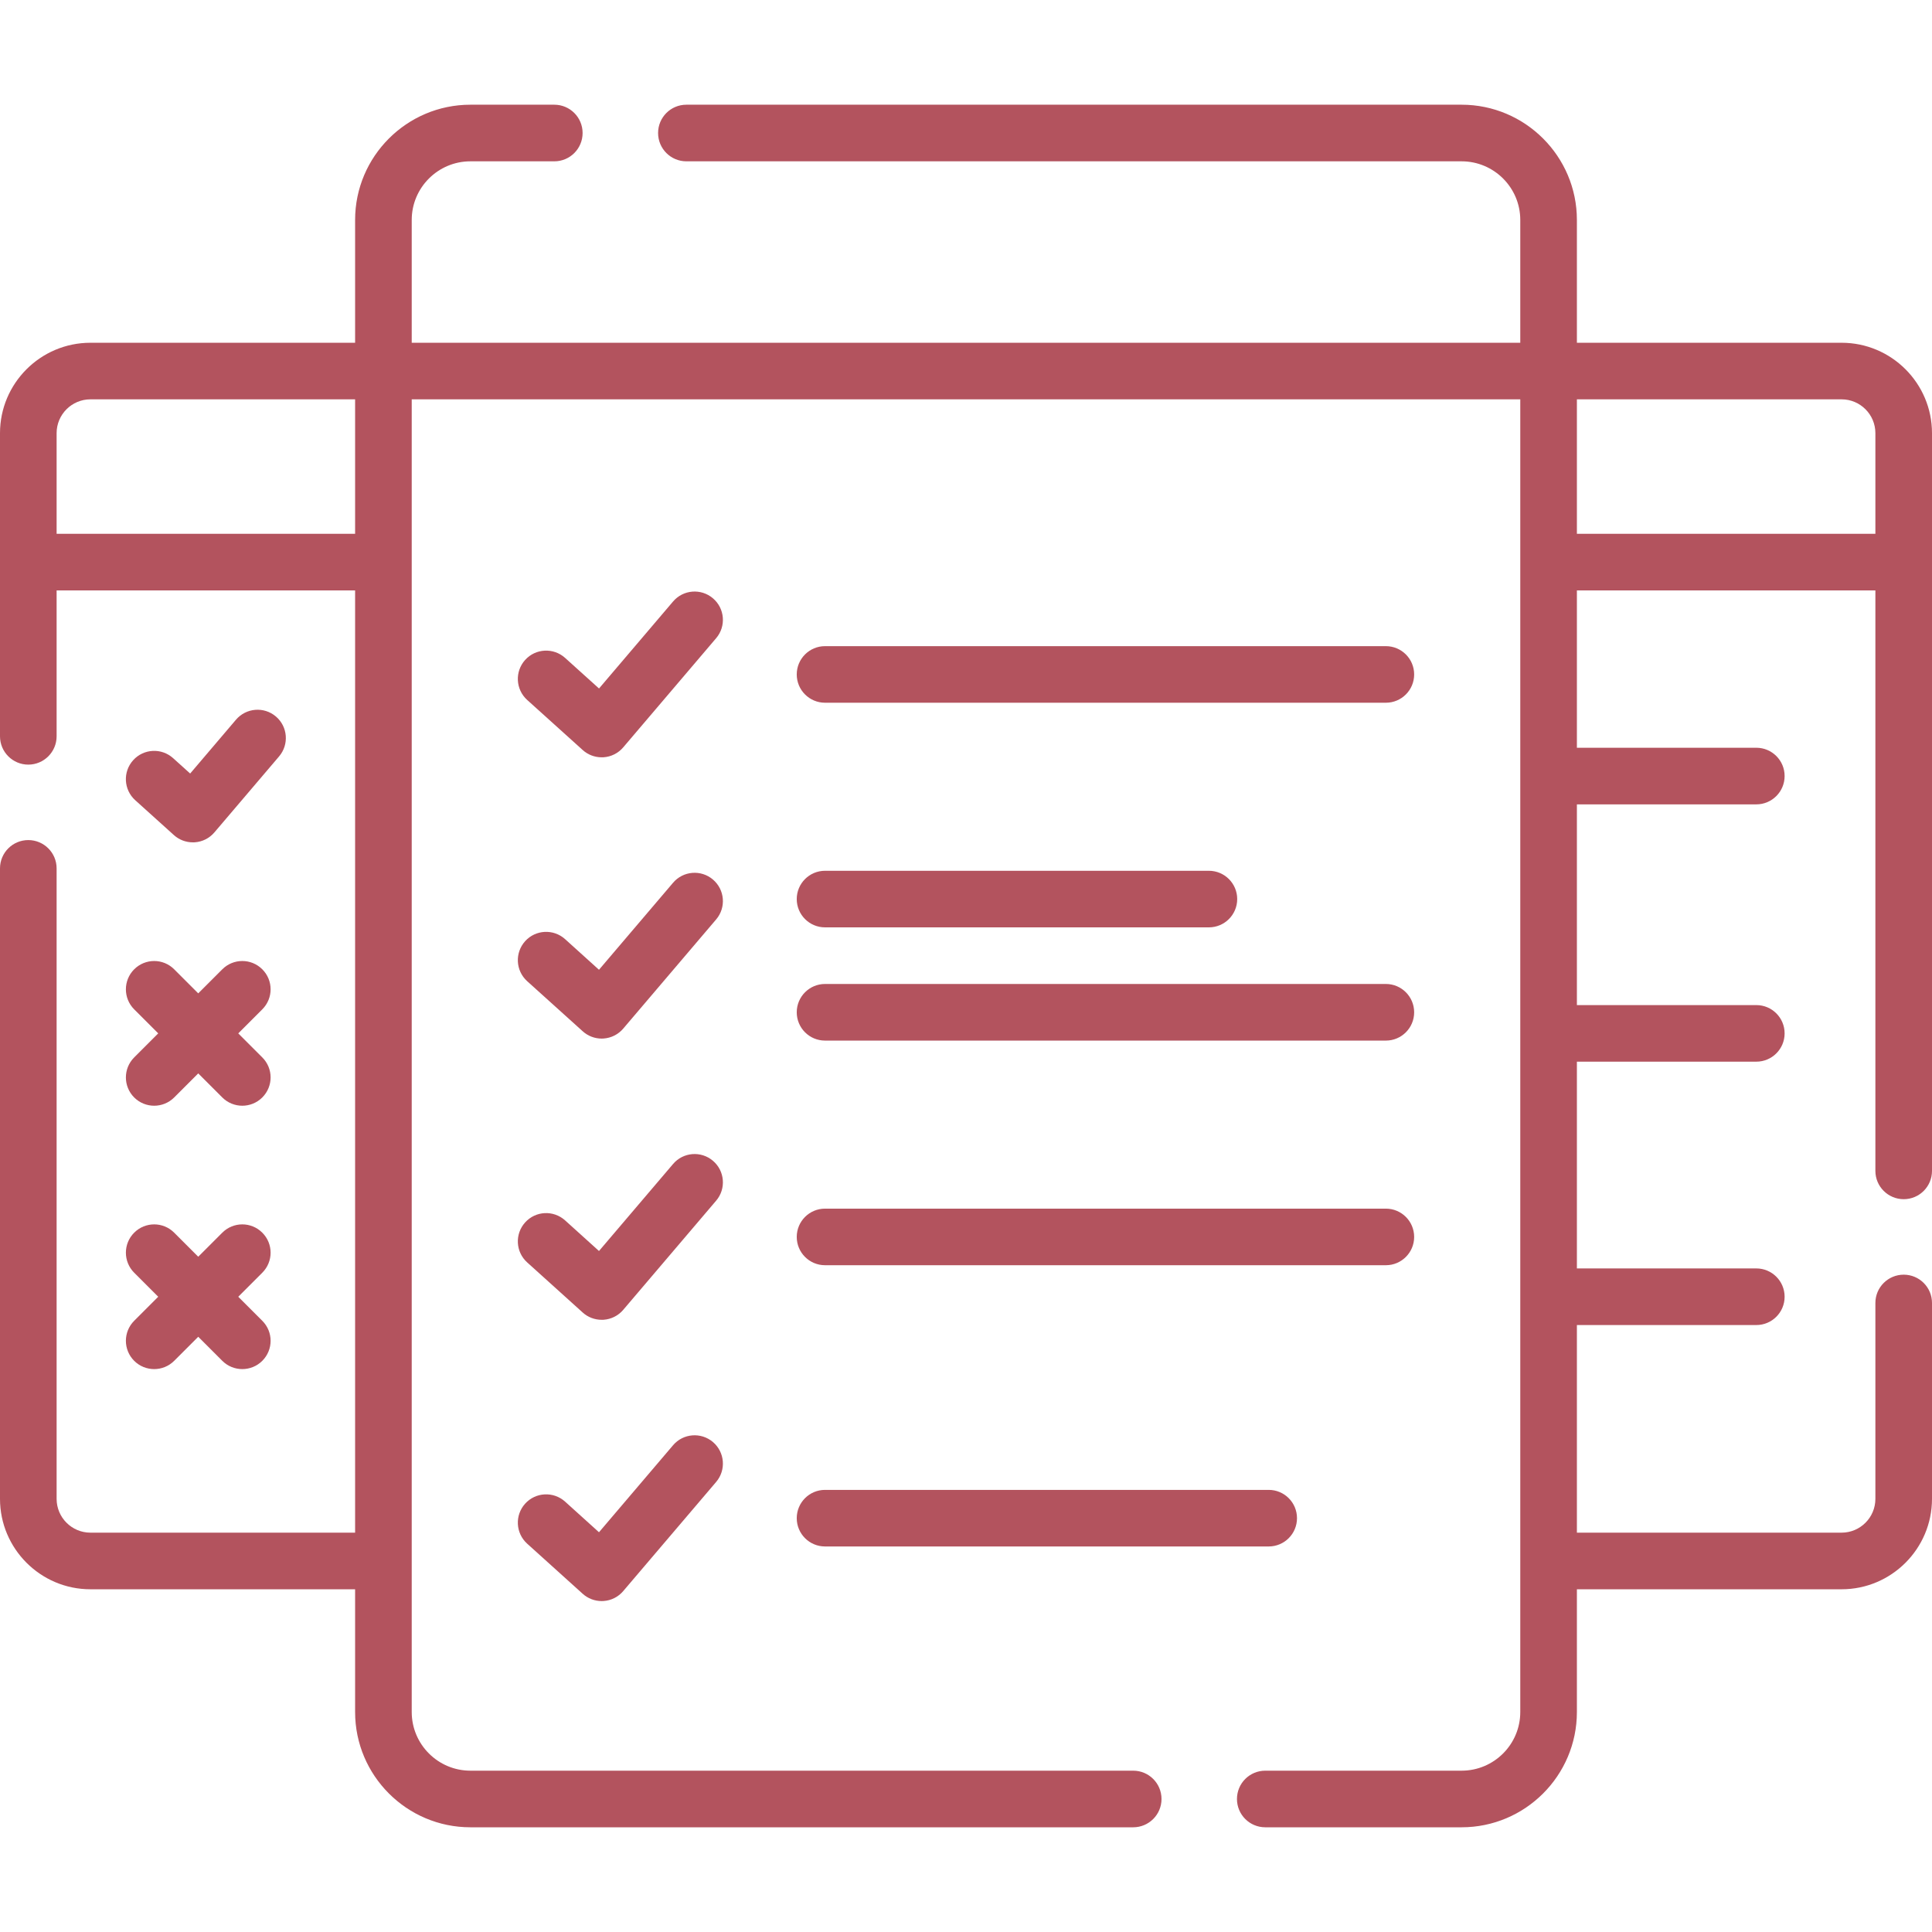 <?xml version="1.0" encoding="UTF-8"?>
<svg xmlns="http://www.w3.org/2000/svg" width="56" height="56" viewBox="0 0 56 56" fill="none">
  <path d="M55.18 34.759C55.633 34.759 56 34.392 56 33.939V12.555C56 11.11 54.824 9.935 53.379 9.935H45.707V6.375C45.707 4.534 44.208 3.035 42.365 3.035H19.895C19.442 3.035 19.075 3.402 19.075 3.855C19.075 4.309 19.442 4.676 19.895 4.676H42.365C43.303 4.676 44.066 5.438 44.066 6.375V9.935H11.934V6.375C11.934 5.438 12.697 4.676 13.635 4.676H16.067C16.52 4.676 16.887 4.309 16.887 3.855C16.887 3.402 16.52 3.035 16.067 3.035H13.635C11.792 3.035 10.293 4.534 10.293 6.375V9.935H2.621C1.176 9.935 0 11.11 0 12.555V21.342C0 21.795 0.367 22.163 0.82 22.163C1.273 22.163 1.641 21.795 1.641 21.342V17.113H10.293V44.425H2.621C2.08 44.425 1.641 43.985 1.641 43.445V25.171C1.641 24.717 1.273 24.35 0.82 24.35C0.367 24.35 0 24.717 0 25.171V43.445C0 44.89 1.176 46.066 2.621 46.066H10.293V49.624C10.293 51.466 11.792 52.965 13.635 52.965H32.846C33.3 52.965 33.667 52.598 33.667 52.145C33.667 51.691 33.3 51.324 32.846 51.324H13.635C12.697 51.324 11.934 50.562 11.934 49.624V11.575H44.066V49.624C44.066 50.562 43.303 51.324 42.365 51.324H36.675C36.221 51.324 35.854 51.691 35.854 52.145C35.854 52.598 36.221 52.965 36.675 52.965H42.365C44.208 52.965 45.707 51.466 45.707 49.624V46.066H53.379C54.824 46.066 56 44.89 56 43.445V37.767C56 37.314 55.633 36.947 55.18 36.947C54.727 36.947 54.359 37.314 54.359 37.767V43.445C54.359 43.985 53.92 44.425 53.379 44.425H45.707V38.407H50.908C51.361 38.407 51.728 38.04 51.728 37.587C51.728 37.134 51.361 36.766 50.908 36.766H45.707V30.773H50.908C51.361 30.773 51.728 30.406 51.728 29.953C51.728 29.5 51.361 29.133 50.908 29.133H45.707V23.315H50.908C51.361 23.315 51.728 22.947 51.728 22.494C51.728 22.041 51.361 21.674 50.908 21.674H45.707V17.113H54.359V33.939C54.359 34.392 54.727 34.759 55.18 34.759ZM1.641 15.472V12.555C1.641 12.015 2.08 11.575 2.621 11.575H10.293V15.472H1.641ZM45.707 15.472V11.575H53.379C53.92 11.575 54.359 12.015 54.359 12.555V15.472H45.707Z" fill="#B3535E"></path>
  <path d="M5.04 24.205C5.191 24.342 5.387 24.416 5.59 24.416C5.608 24.416 5.626 24.416 5.644 24.415C5.865 24.4 6.071 24.297 6.214 24.128L8.09 21.924C8.383 21.579 8.342 21.061 7.997 20.768C7.652 20.474 7.134 20.516 6.84 20.861L5.512 22.421L5.018 21.976C4.682 21.672 4.163 21.699 3.86 22.035C3.556 22.371 3.583 22.89 3.919 23.194L5.04 24.205Z" fill="#B3535E"></path>
  <path d="M3.889 31.81C4.049 31.97 4.259 32.05 4.469 32.05C4.679 32.05 4.889 31.97 5.049 31.81L5.746 31.113L6.443 31.81C6.603 31.97 6.813 32.05 7.023 32.05C7.233 32.05 7.443 31.97 7.603 31.81C7.924 31.489 7.924 30.97 7.603 30.65L6.906 29.953L7.603 29.256C7.924 28.935 7.924 28.416 7.603 28.096C7.283 27.775 6.764 27.775 6.443 28.096L5.746 28.793L5.049 28.096C4.729 27.775 4.21 27.775 3.889 28.096C3.569 28.416 3.569 28.936 3.889 29.256L4.586 29.953L3.889 30.65C3.569 30.97 3.569 31.49 3.889 31.81Z" fill="#B3535E"></path>
  <path d="M3.889 39.444C4.049 39.604 4.259 39.684 4.469 39.684C4.679 39.684 4.889 39.604 5.049 39.444L5.746 38.747L6.443 39.444C6.603 39.604 6.813 39.684 7.023 39.684C7.233 39.684 7.443 39.604 7.603 39.444C7.924 39.123 7.924 38.604 7.603 38.284L6.906 37.587L7.603 36.89C7.924 36.569 7.924 36.05 7.603 35.73C7.283 35.409 6.764 35.409 6.443 35.73L5.746 36.427L5.049 35.73C4.729 35.409 4.21 35.409 3.889 35.73C3.569 36.05 3.569 36.569 3.889 36.89L4.586 37.587L3.889 38.284C3.569 38.604 3.569 39.123 3.889 39.444Z" fill="#B3535E"></path>
  <path d="M20.665 17.342C20.32 17.048 19.802 17.09 19.509 17.435L17.363 19.956L16.38 19.07C16.043 18.766 15.524 18.793 15.221 19.129C14.918 19.465 14.944 19.984 15.28 20.288L16.89 21.74C17.041 21.877 17.237 21.951 17.44 21.951C17.458 21.951 17.476 21.951 17.494 21.95C17.715 21.935 17.921 21.832 18.064 21.663L20.758 18.498C21.052 18.153 21.01 17.635 20.665 17.342Z" fill="#B3535E"></path>
  <path d="M20.665 25.494C20.32 25.2 19.802 25.242 19.509 25.587L17.362 28.109L16.38 27.222C16.043 26.918 15.524 26.945 15.221 27.281C14.918 27.618 14.944 28.136 15.28 28.44L16.89 29.892C17.041 30.029 17.237 30.104 17.44 30.104C17.458 30.104 17.476 30.103 17.494 30.102C17.715 30.087 17.921 29.984 18.064 29.815L20.758 26.65C21.052 26.305 21.01 25.788 20.665 25.494Z" fill="#B3535E"></path>
  <path d="M20.665 33.646C20.32 33.352 19.802 33.394 19.509 33.739L17.362 36.261L16.38 35.374C16.043 35.07 15.524 35.096 15.221 35.433C14.918 35.769 14.944 36.288 15.28 36.591L16.89 38.044C17.041 38.181 17.237 38.255 17.44 38.255C17.458 38.255 17.476 38.255 17.494 38.254C17.715 38.239 17.921 38.136 18.064 37.967L20.758 34.802C21.052 34.457 21.01 33.939 20.665 33.646Z" fill="#B3535E"></path>
  <path d="M20.665 41.798C20.32 41.505 19.802 41.546 19.509 41.891L17.362 44.413L16.38 43.526C16.043 43.222 15.524 43.249 15.221 43.585C14.918 43.922 14.944 44.44 15.28 44.744L16.89 46.197C17.041 46.333 17.237 46.408 17.44 46.408C17.458 46.408 17.476 46.407 17.494 46.406C17.715 46.392 17.921 46.288 18.064 46.119L20.758 42.955C21.052 42.609 21.01 42.092 20.665 41.798Z" fill="#B3535E"></path>
  <path d="M23.914 20.369H40.17C40.623 20.369 40.99 20.002 40.99 19.549C40.99 19.096 40.623 18.729 40.17 18.729H23.914C23.461 18.729 23.094 19.096 23.094 19.549C23.094 20.002 23.461 20.369 23.914 20.369Z" fill="#B3535E"></path>
  <path d="M23.914 30.162H40.17C40.623 30.162 40.99 29.795 40.99 29.342C40.99 28.889 40.623 28.521 40.17 28.521H23.914C23.461 28.521 23.094 28.889 23.094 29.342C23.094 29.795 23.461 30.162 23.914 30.162Z" fill="#B3535E"></path>
  <path d="M23.914 26.88H35.04C35.493 26.88 35.861 26.513 35.861 26.06C35.861 25.607 35.493 25.24 35.04 25.24H23.914C23.461 25.24 23.094 25.607 23.094 26.06C23.094 26.513 23.461 26.88 23.914 26.88Z" fill="#B3535E"></path>
  <path d="M23.914 36.673H40.17C40.623 36.673 40.99 36.306 40.99 35.853C40.99 35.4 40.623 35.033 40.17 35.033H23.914C23.461 35.033 23.094 35.4 23.094 35.853C23.094 36.306 23.461 36.673 23.914 36.673Z" fill="#B3535E"></path>
  <path d="M23.914 44.825H36.774C37.227 44.825 37.594 44.458 37.594 44.005C37.594 43.552 37.227 43.185 36.774 43.185H23.914C23.461 43.185 23.094 43.552 23.094 44.005C23.094 44.458 23.461 44.825 23.914 44.825Z" fill="#B3535E"></path>
</svg>

